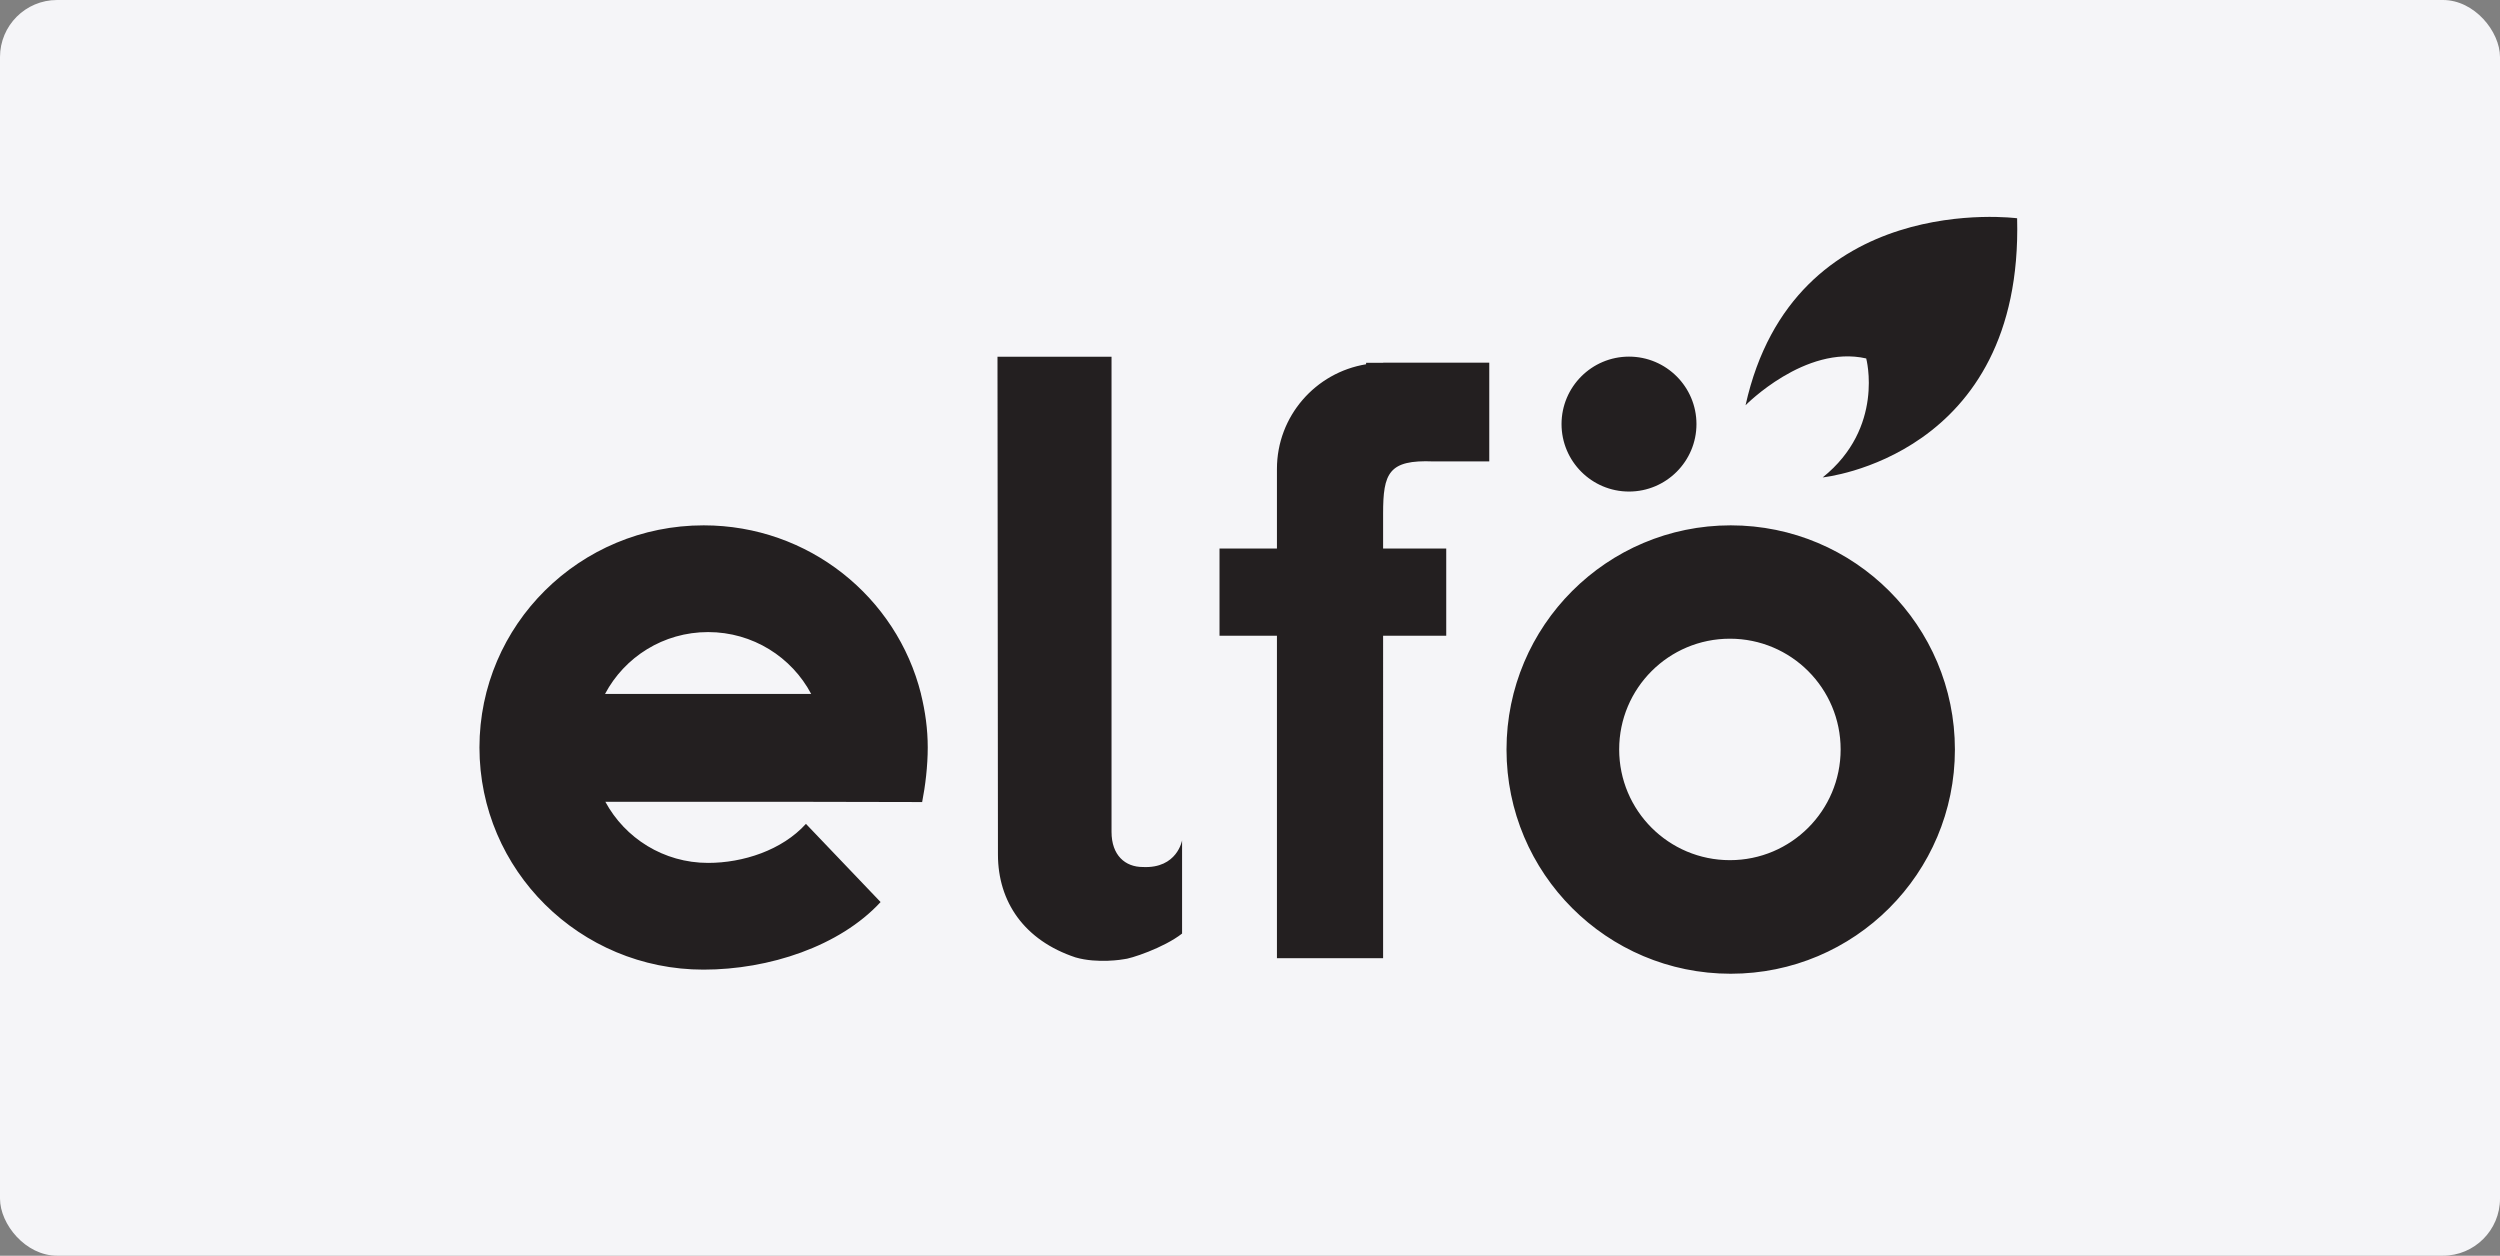 <svg xmlns="http://www.w3.org/2000/svg" width="219" height="110" fill="none" viewBox="0 0 219 110">
    <rect x="0" y="0" width="219" height="110" fill="#808080" stroke="none"/>
    <rect width="219" height="110" fill="#F5F5F8" rx="5"/>
    <g clip-path="url(#clip0)">
        <path fill="#231F20" fill-rule="evenodd" d="M70.6 72.17c-2.09 2.31-5.51 3.42-8.57 3.42-3.9 0-7.28-2.17-9-5.35h18l9.75.02c.28-1.42.49-3.17.49-4.78 0-1.61-.22-3.17-.59-4.67v-.02c-2.12-8.48-9.83-14.77-19.04-14.77C50.79 46.02 42 54.73 42 65.48s8.79 19.46 19.63 19.46c5.73 0 11.93-2.04 15.51-5.92l-6.54-6.85zm-8.57-16.8c3.92 0 7.33 2.2 9.03 5.42H53c1.71-3.23 5.11-5.42 9.03-5.42zM151.61 46.02c-10.85 0-19.64 8.8-19.64 19.64 0 10.85 8.79 19.64 19.64 19.64 10.85 0 19.64-8.79 19.64-19.64 0-10.85-8.79-19.64-19.64-19.64zm-.07 29.33c-5.36 0-9.7-4.34-9.7-9.7 0-5.36 4.34-9.7 9.7-9.7 5.36 0 9.7 4.34 9.7 9.7 0 5.36-4.34 9.7-9.7 9.7zM94.22 83.87c-4.49-1.49-6.8-4.86-6.8-9.02l-.04-43.6h9.99v41.62c0 2.05 1.19 3.08 2.74 3.08 3.02.15 3.44-2.34 3.44-2.34v8.17c-1.61 1.26-4.57 2.23-5.12 2.25-.01.01-2.28.4-4.21-.16zM121.17 31.78h-1.5v.13c-4.42.72-7.81 4.54-7.81 9.17v6.97h-5.03v7.64h5.03v28.25h9.3V55.69h5.53v-7.64h-5.53V45c0-3.56.48-4.74 4.4-4.58h4.9v-8.65h-9.29v.01zM136.79 37.15c0-3.26 2.65-5.91 5.91-5.91 3.26 0 5.91 2.65 5.91 5.91 0 3.26-2.65 5.91-5.91 5.91-3.26 0-5.91-2.65-5.91-5.91zM159.67 41.82s17.57-1.77 17.03-22.7c0 0-19.58-2.6-23.79 16.38 0 0 5.22-5.32 10.57-4.1 0 0 1.63 6.06-3.81 10.42z" clip-rule="evenodd"/>
    </g>
    <defs>
        <clipPath id="clip0">
            <path fill="#fff" d="M0 0H134.71V66.3H0z" transform="translate(42 19)"/>
        </clipPath>
    </defs>
</svg>
